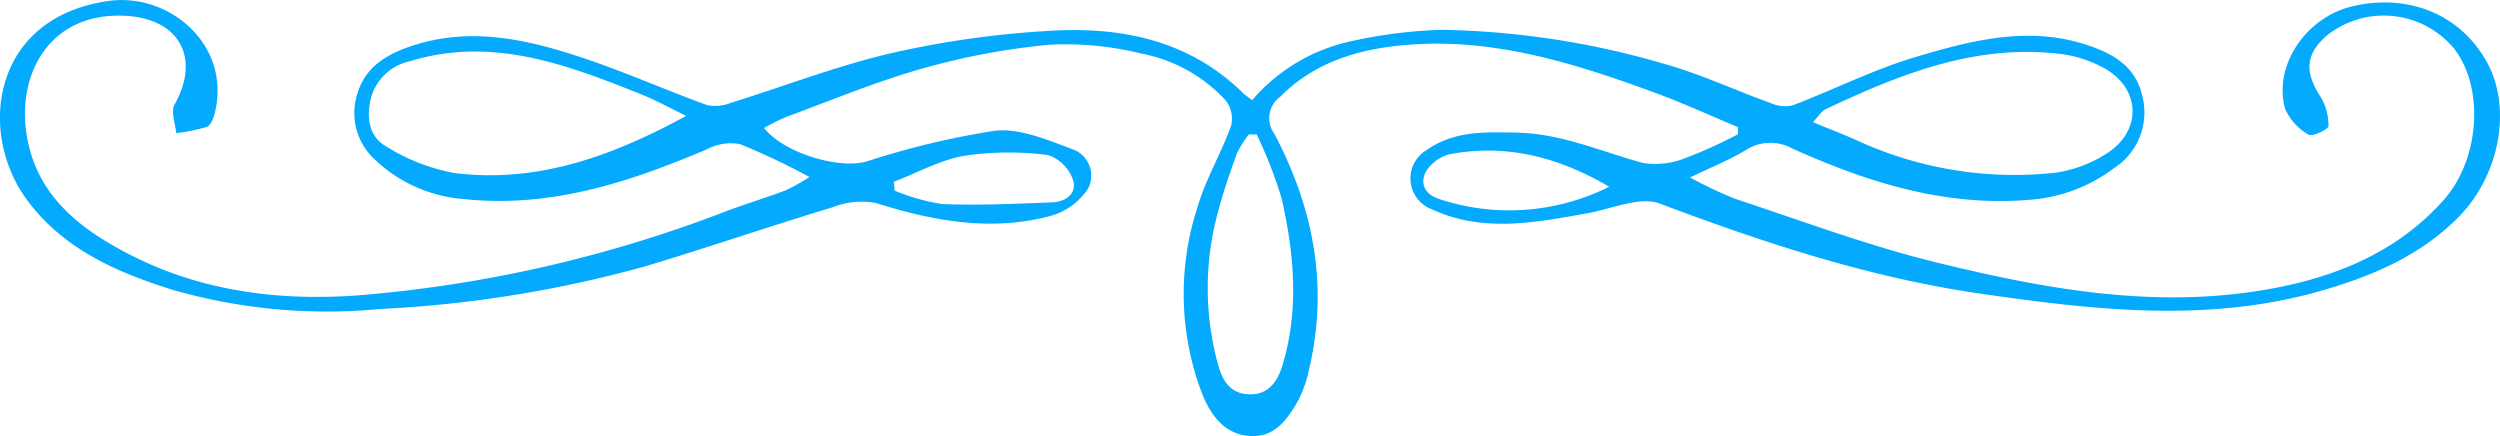 <svg xmlns="http://www.w3.org/2000/svg" width="212.636" height="37.089" viewBox="0 0 212.636 37.089">
  <path id="underline-blue" d="M2092.641,200.9a15.308,15.308,0,0,1,8.36-5,40.167,40.167,0,0,1,7.784-.984,71.181,71.181,0,0,1,18.73,2.843c3.148.867,6.146,2.274,9.231,3.384a2.991,2.991,0,0,0,1.86.2c3.5-1.334,6.882-3.048,10.457-4.114,4.715-1.406,9.564-2.669,14.529-1.044,2.233.731,4.212,1.8,4.781,4.432a5.618,5.618,0,0,1-2.413,6.056,13.54,13.54,0,0,1-7.216,2.7c-7.168.6-13.744-1.482-20.146-4.357a3.851,3.851,0,0,0-3.965.124c-1.332.824-2.817,1.4-4.745,2.331a36.232,36.232,0,0,0,3.831,1.816c5.647,1.861,11.242,3.964,17,5.382,8.961,2.2,18.068,3.905,27.364,2.471,6.036-.931,11.647-3,15.878-7.719,3.083-3.438,3.5-9.458.984-12.818A7.757,7.757,0,0,0,2184,195.442c-1.765,1.574-1.846,3.059-.5,5.148a4.719,4.719,0,0,1,.693,2.511c0,.277-1.395.93-1.7.729a4.689,4.689,0,0,1-2.006-2.243c-.981-3.679,1.817-7.753,5.75-8.677,4.8-1.128,9.243.737,11.456,4.806,2.114,3.887,1.054,9.586-2.438,13.123-3.252,3.294-7.362,5.028-11.693,6.272-9.615,2.761-19.276,1.641-28.948.247-9.444-1.362-18.4-4.316-27.295-7.663-1.7-.641-4.083.448-6.136.816-4.448.795-8.9,1.687-13.259-.334a2.8,2.8,0,0,1-.421-5.045c2.306-1.631,4.933-1.525,7.607-1.476,3.818.069,7.216,1.617,10.788,2.586a6.926,6.926,0,0,0,3.678-.451,40.863,40.863,0,0,0,4.383-1.991l0-.609c-2.32-.969-4.609-2.024-6.967-2.892-6.643-2.445-13.4-4.6-20.581-4.147-4.185.263-8.237,1.281-11.387,4.463a2.239,2.239,0,0,0-.5,3.129c3.321,6.265,4.621,12.894,2.989,19.924a10.444,10.444,0,0,1-.945,2.755c-.872,1.55-1.927,3.106-3.972,3.043-2.249-.07-3.45-1.728-4.19-3.56a23.752,23.752,0,0,1-.432-15.84c.694-2.407,2.023-4.624,2.882-6.993a2.566,2.566,0,0,0-.465-2.157,13.11,13.11,0,0,0-7.166-3.982,26.838,26.838,0,0,0-7.784-.753,59.652,59.652,0,0,0-10.86,2.032c-3.908,1.1-7.679,2.682-11.5,4.082a19.6,19.6,0,0,0-1.953.966c1.673,2.133,6.338,3.519,8.708,2.857a69.35,69.35,0,0,1,10.94-2.621c2.12-.232,4.459.786,6.578,1.571a2.38,2.38,0,0,1,1.336,3.351,5.639,5.639,0,0,1-3.156,2.314c-5.052,1.362-9.985.46-14.89-1.088a6.681,6.681,0,0,0-3.642.349c-5.287,1.6-10.52,3.387-15.808,4.987a102.627,102.627,0,0,1-22.684,3.676,47.538,47.538,0,0,1-17.636-1.613c-4.761-1.487-9.344-3.464-12.45-7.682-4.224-5.738-2.965-15.5,6.933-16.9,5.179-.735,10.455,3.728,9.067,9.486-.109.451-.346,1.093-.685,1.221a14.922,14.922,0,0,1-2.609.53c-.067-.817-.477-1.827-.144-2.419,2.234-3.972.434-7.348-4.262-7.561-6.212-.282-9.053,4.735-8.355,9.839.732,5.35,4.478,8.266,8.906,10.52,5.97,3.04,12.365,3.873,18.966,3.449A111.9,111.9,0,0,0,2048,210.307c1.636-.606,3.308-1.115,4.941-1.728a17.918,17.918,0,0,0,2.053-1.145,59.742,59.742,0,0,0-5.914-2.8,4.355,4.355,0,0,0-2.786.428c-6.624,2.823-13.375,5.036-20.713,4.245a12.3,12.3,0,0,1-7.634-3.434,5.347,5.347,0,0,1-1.445-5.405c.692-2.511,2.732-3.59,4.985-4.288,4.967-1.538,9.766-.381,14.462,1.2,3.5,1.18,6.883,2.688,10.356,3.944a3.568,3.568,0,0,0,2.043-.216c4.563-1.411,9.044-3.156,13.683-4.228A81.545,81.545,0,0,1,2075.4,195c6.083-.369,11.859.776,16.463,5.285C2092.033,200.456,2092.24,200.586,2092.641,200.9Zm47.7,1.871c1.43.588,2.544,1.019,3.636,1.5a32.071,32.071,0,0,0,16.964,2.8,10.935,10.935,0,0,0,4.4-1.649c2.889-1.843,2.921-5.261.035-7.1a10.423,10.423,0,0,0-4.4-1.4c-7.058-.731-13.369,1.828-19.566,4.749C2141.067,201.833,2140.843,202.241,2140.342,202.768Zm-95.833-.536c-1.309-.631-2.585-1.342-3.931-1.879-6.285-2.5-12.594-4.9-19.544-2.776a4.379,4.379,0,0,0-3.305,3.018c-.442,1.633-.269,3.366,1.253,4.23a16.527,16.527,0,0,0,5.818,2.266C2031.737,207.963,2038.094,205.737,2044.508,202.232Zm48.521,1.582-.663-.006a8.808,8.808,0,0,0-1.029,1.637c-.61,1.7-1.2,3.407-1.65,5.15a24.523,24.523,0,0,0,.048,12.759c.4,1.493,1.119,2.577,2.808,2.561,1.647-.016,2.334-1.308,2.707-2.56,1.392-4.67.962-9.4-.084-14.049A37.758,37.758,0,0,0,2093.03,203.814Zm-30.864,4.028c.025.25.05.5.075.749a17.419,17.419,0,0,0,4.026,1.139c3.114.123,6.242-.019,9.361-.143,1.167-.047,2.188-.768,1.752-1.984a3.387,3.387,0,0,0-2.116-2.044,25.889,25.889,0,0,0-7.091.065C2066.1,205.983,2064.164,207.074,2062.166,207.841Zm60.852.416c-4.483-2.61-8.821-3.633-13.517-2.78a3.338,3.338,0,0,0-1.571.868c-1.161,1.1-.915,2.466.614,2.954A18.966,18.966,0,0,0,2123.018,208.257Z" transform="translate(-1986.143 -192.378)" fill="#03aafe"/>
</svg>
